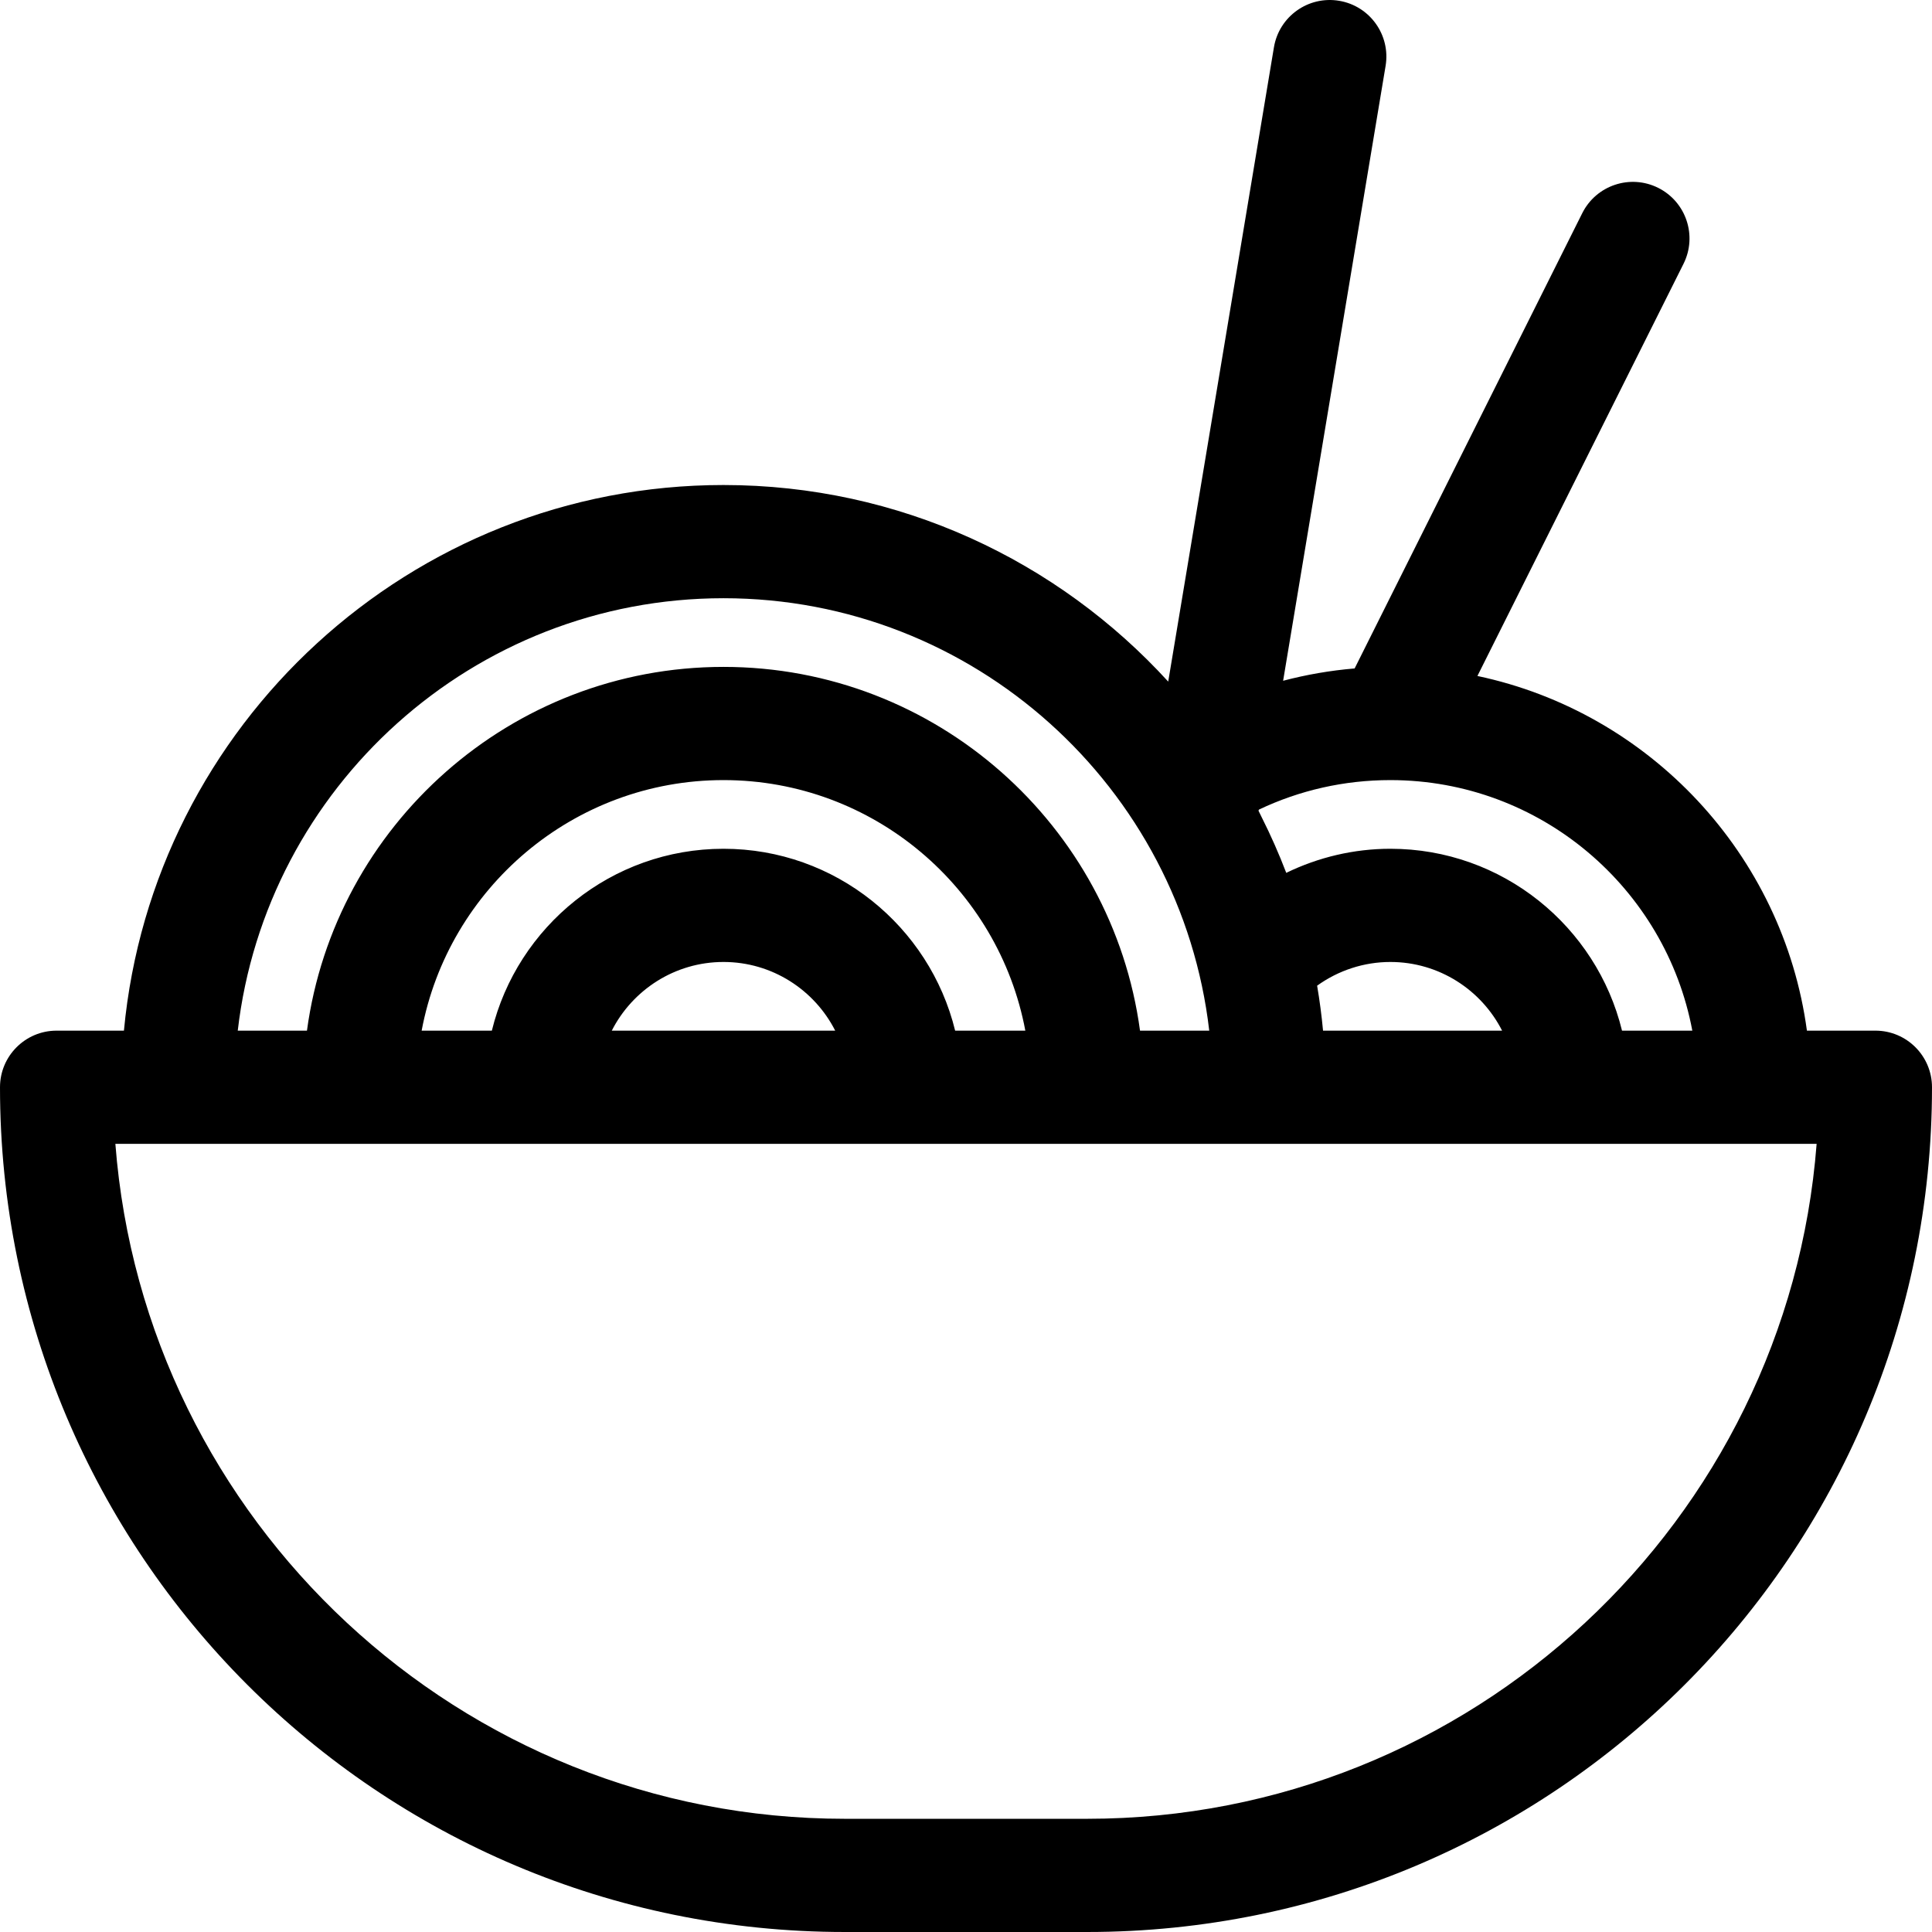 <?xml version="1.0" encoding="utf-8"?>
<!-- Generator: Adobe Illustrator 14.0.0, SVG Export Plug-In . SVG Version: 6.00 Build 43363)  -->
<!DOCTYPE svg PUBLIC "-//W3C//DTD SVG 1.1//EN" "http://www.w3.org/Graphics/SVG/1.1/DTD/svg11.dtd">
<svg version="1.1" id="Layer_1" xmlns="http://www.w3.org/2000/svg" xmlns:xlink="http://www.w3.org/1999/xlink" x="0px" y="0px"
	 width="512px" height="511.999px" viewBox="0 0.001 512 511.999" enable-background="new 0 0.001 512 511.999"
	 xml:space="preserve">
<path d="M497,273.133h-18.148c-6.316-46.727-41.715-84.352-87.32-93.992l54.617-109.23c3.707-7.41,0.703-16.418-6.707-20.125
	c-7.406-3.703-16.418-0.703-20.125,6.707l-60.324,120.652c-6.438,0.543-12.77,1.637-18.953,3.266l27.156-162.941
	c1.363-8.172-4.156-15.902-12.328-17.262s-15.898,4.156-17.262,12.328l-28.016,168.094c-29.207-31.992-71.226-52.094-117.855-52.094
	c-82.945,0-151.305,63.605-158.891,144.598H15c-8.285,0-15,6.719-15,15C0,411.797,100.055,512,223.867,512h64.265
	C411.789,512,512,411.941,512,288.133C512,279.852,505.285,273.133,497,273.133z M350.621,273.133
	c-0.375-4.016-0.898-7.988-1.57-11.914c5.613-4.047,12.406-6.285,19.414-6.285c12.91,0,24.117,7.414,29.605,18.199H350.621z
	 M448.48,273.133h-18.629c-6.75-27.629-31.707-48.199-61.387-48.199c-9.648,0-19.07,2.242-27.594,6.383
	c-1.926-5.039-4.098-9.953-6.504-14.73c-0.277-0.598-0.563-1.184-0.859-1.758c0.051-0.098,0.102-0.191,0.148-0.289
	c10.793-5.125,22.594-7.797,34.75-7.805c0.016,0,0.031,0.004,0.047,0.004c0.023,0,0.043-0.004,0.066-0.004
	C408.257,206.762,441.425,235.406,448.48,273.133z M191.734,158.535c66.386,0,121.265,50.18,128.726,114.598h-18.344
	c-7.348-54.355-54.046-96.398-110.382-96.398c-56.34,0-103.039,42.043-110.387,96.398h-18.34
	C70.465,208.715,125.344,158.535,191.734,158.535z M253.121,273.133c-6.754-27.629-31.707-48.199-61.387-48.199
	s-54.633,20.57-61.387,48.199h-18.605c7.063-37.738,40.234-66.398,79.992-66.398s72.925,28.66,79.988,66.398H253.121z
	 M221.336,273.133h-59.207c5.488-10.785,16.695-18.199,29.605-18.199S215.848,262.348,221.336,273.133z M288.132,482h-64.265
	C122.02,482,38.262,403.047,30.574,303.133h450.851C473.738,403.047,389.98,482,288.132,482z"/>
</svg>
